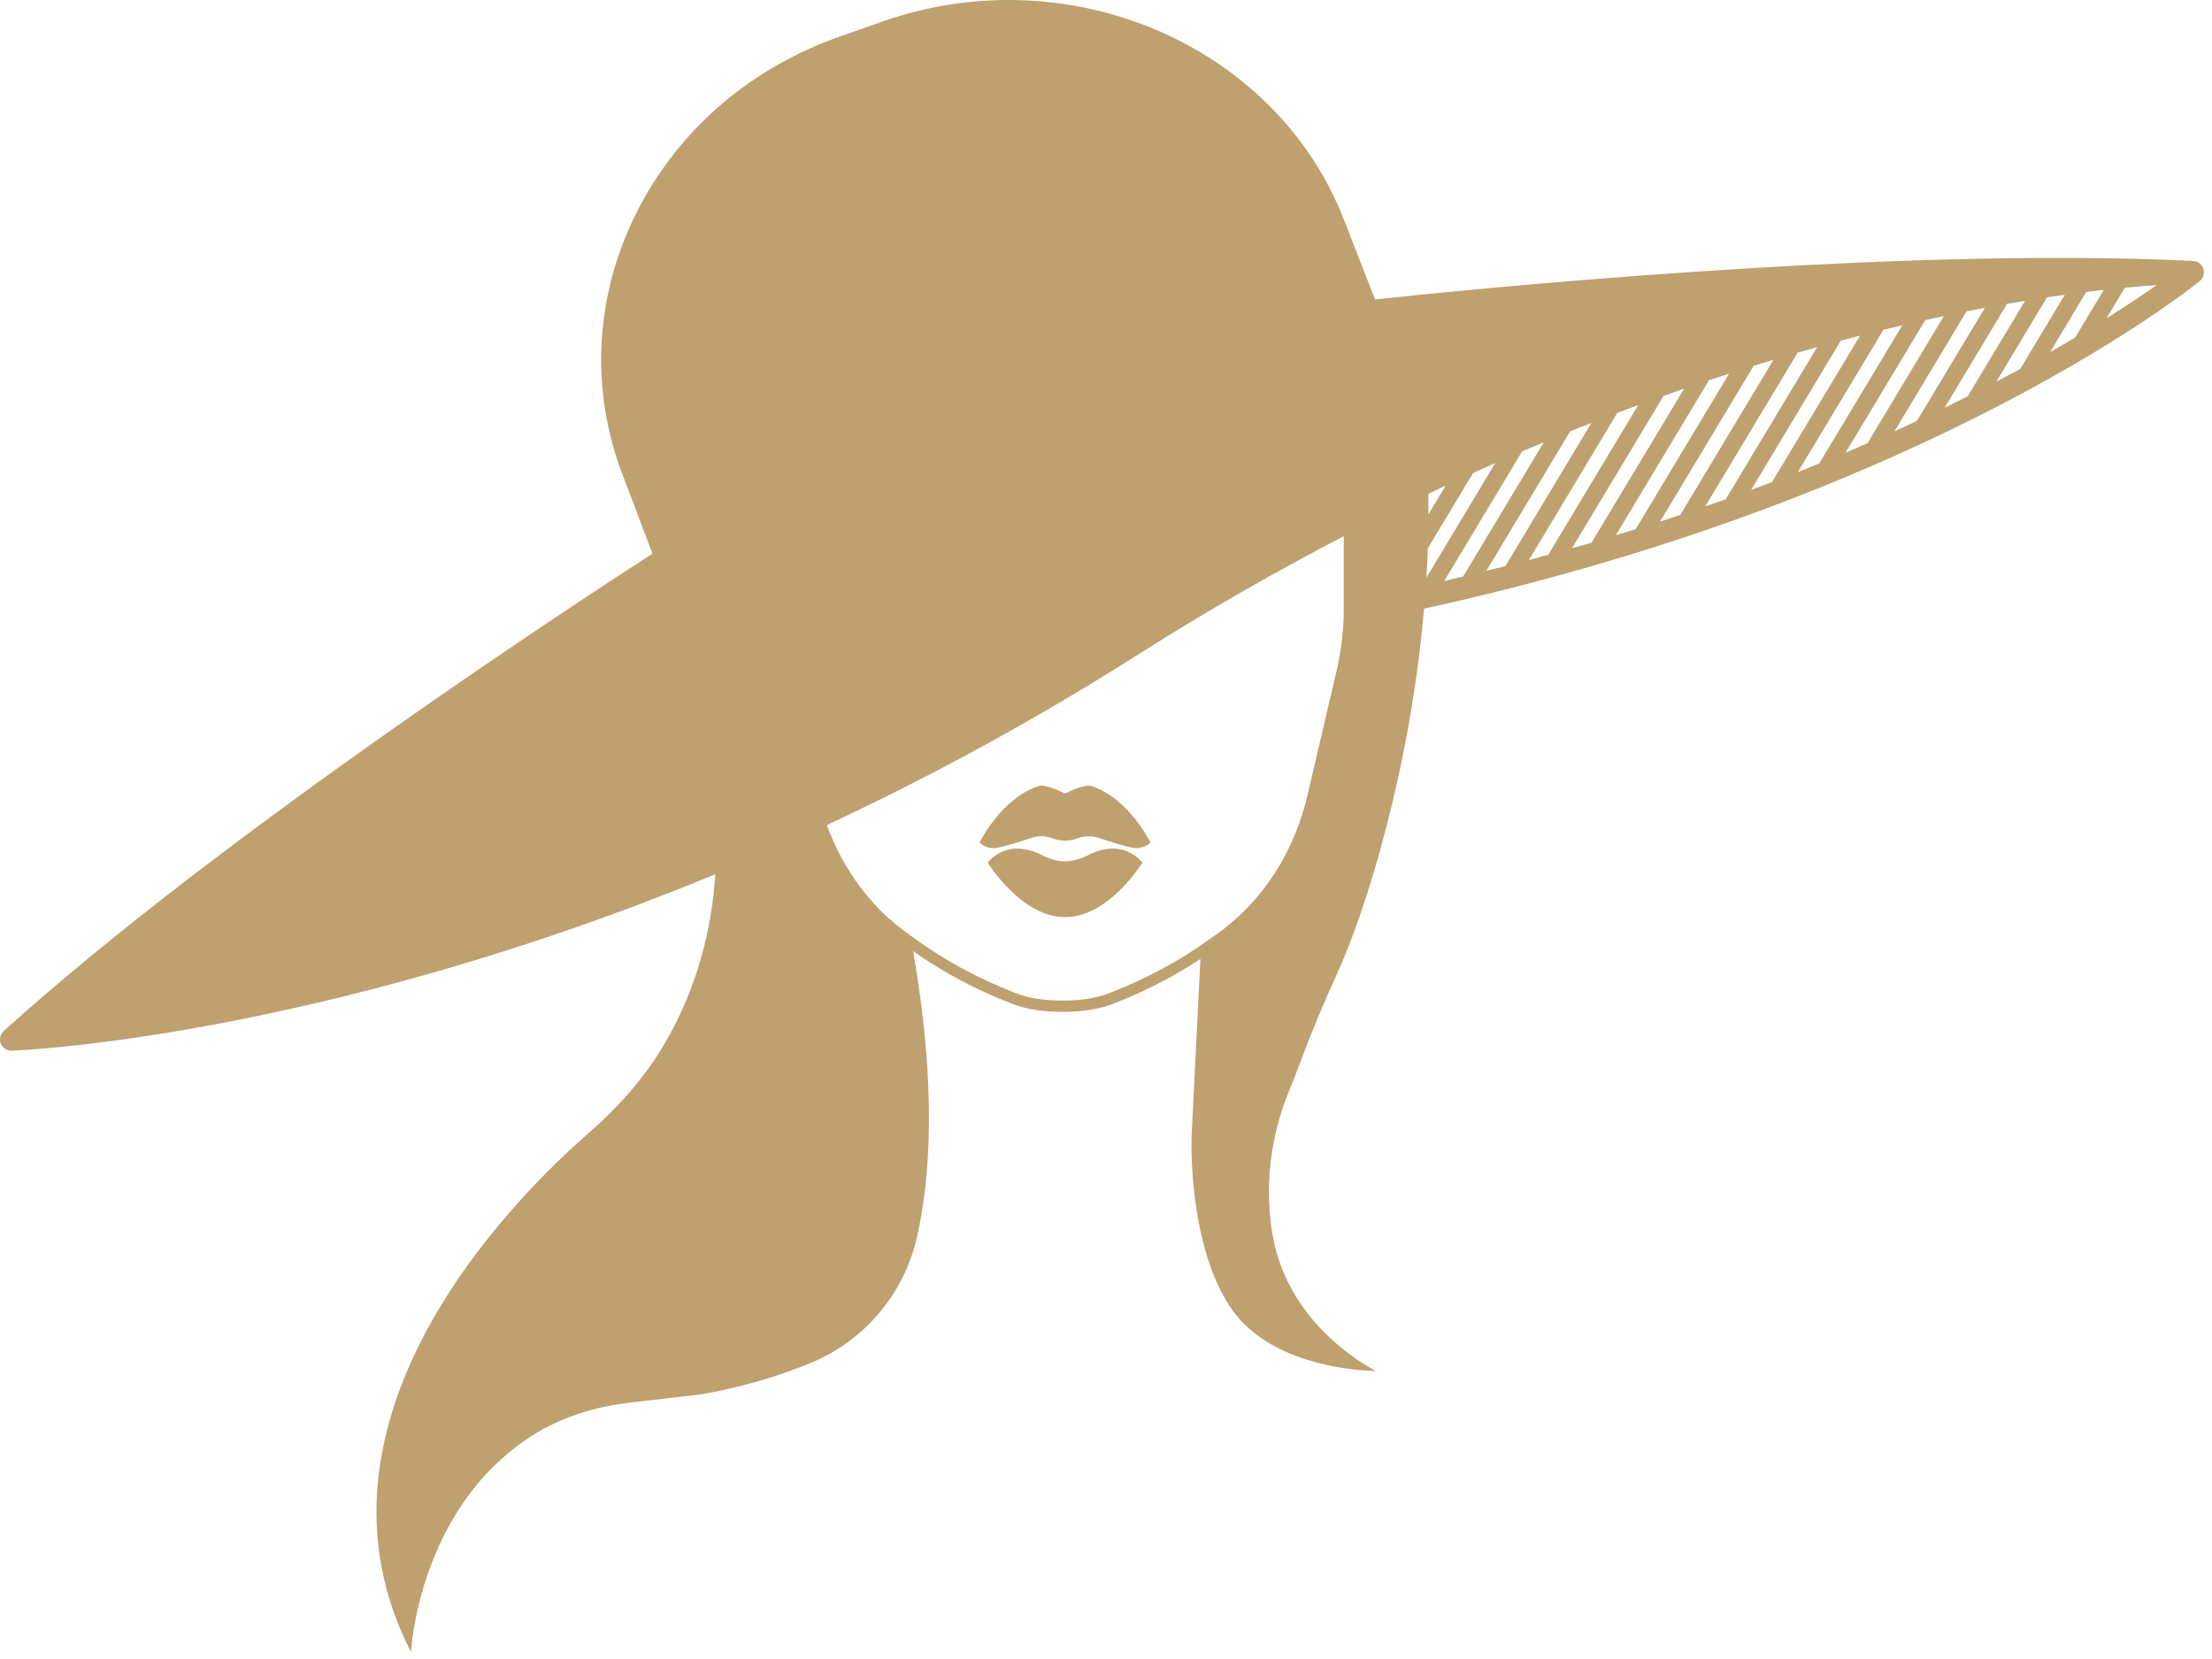 <?xml version="1.0" encoding="UTF-8"?>
<svg xmlns="http://www.w3.org/2000/svg" width="264" height="198" viewBox="0 0 264 198" fill="none">
  <path d="M130.224 93.804C130.081 93.758 129.938 93.743 129.789 93.768C129.378 93.836 128.431 94.037 127.35 94.602C127.201 94.682 127.018 94.682 126.871 94.602C125.792 94.037 124.846 93.836 124.432 93.768C124.283 93.743 124.14 93.757 123.997 93.804C119.493 95.235 116.908 100.566 116.908 100.566C116.908 100.566 117.718 101.389 118.971 101.193C119.781 101.067 121.796 100.429 123.121 99.993C123.942 99.724 124.82 99.749 125.63 100.056C126.585 100.421 127.63 100.421 128.584 100.056C129.394 99.749 130.271 99.724 131.093 99.993C132.419 100.429 134.436 101.063 135.246 101.193C136.499 101.391 137.309 100.566 137.309 100.566C137.313 100.566 134.728 95.235 130.225 93.804H130.224Z" fill="#BFA06F"></path>
  <path d="M262.806 31.744C262.749 31.656 262.68 31.577 262.606 31.509C262.403 31.321 262.139 31.191 261.847 31.155C261.811 31.153 261.779 31.149 261.747 31.147C225.463 29.318 172.176 34.86 164.113 35.736L160.365 26.146C152.231 5.332 127.531 -5.245 105.288 2.58L100.274 4.343C89.058 8.286 80.233 16.156 75.424 26.502C70.969 36.086 70.549 46.745 74.249 56.515L77.873 66.081C70.933 70.547 26.765 99.246 0.445 123.048C0.027 123.428 -0.115 124.027 0.098 124.555C0.304 125.065 0.801 125.4 1.351 125.4H1.392C1.865 125.387 37.652 124.048 85.379 104.336C84.955 110.658 83.331 117.758 79.245 124.684C76.879 128.695 73.747 132.182 70.239 135.241C61.378 142.976 34.794 169.395 49.056 197.18C49.056 197.18 49.87 180.128 63.412 171.397C66.971 169.104 71.106 167.865 75.314 167.381L83.57 166.429C83.57 166.429 90.071 165.459 96.828 162.637C103.225 159.964 107.901 154.402 109.44 147.639C111.02 140.694 111.821 129.74 108.98 113.509C112.442 115.97 116.368 118.076 120.676 119.756C122.383 120.434 124.393 120.764 126.819 120.764C129.247 120.764 131.259 120.434 132.958 119.76C136.712 118.296 140.158 116.503 143.268 114.451L142.209 135.709C142.209 135.709 141.736 148.322 146.83 156.005C151.925 163.685 164.22 163.622 164.22 163.622C164.22 163.622 153.839 158.602 151.897 147.462C150.602 140.036 152.384 133.846 153.716 130.546C154.264 129.188 154.801 127.829 155.312 126.46C156.583 123.067 157.966 119.722 159.48 116.431C163.092 108.583 168.317 91.648 169.961 72.645C230.805 59.303 261.958 34.023 262.537 33.538C262.538 33.538 262.538 33.538 262.538 33.537H262.54H262.542C262.542 33.537 262.548 33.537 262.548 33.531C262.604 33.482 262.659 33.431 262.708 33.375L262.71 33.373C262.879 33.173 262.994 32.919 263.021 32.638C263.028 32.578 263.028 32.519 263.028 32.459C263.024 32.195 262.94 31.949 262.804 31.743L262.806 31.744ZM132.457 118.504C130.914 119.12 129.068 119.417 126.814 119.417C124.561 119.417 122.714 119.12 121.164 118.502C116.771 116.79 112.779 114.638 109.293 112.101L108.609 111.617C104.092 108.486 100.667 103.895 98.68 98.468C110.568 92.921 123.003 86.262 135.695 78.201C144.164 72.822 152.401 68.142 160.376 63.994V73.142C160.376 73.701 160.352 74.261 160.312 74.818C160.194 76.333 159.981 77.872 159.676 79.396L156.089 94.74C154.48 101.797 150.551 107.795 145.02 111.625L144.331 112.111C140.851 114.637 136.86 116.79 132.457 118.504L132.457 118.504ZM172.554 57.94L170.473 61.402C170.475 60.579 170.486 59.759 170.471 58.934C171.166 58.601 171.865 58.26 172.554 57.94V57.94ZM170.407 65.441L175.807 56.453C176.696 56.05 177.578 55.651 178.46 55.263L170.245 68.935C170.316 67.777 170.367 66.611 170.407 65.441L170.407 65.441ZM172.36 69.351L181.664 53.869C182.536 53.496 183.395 53.136 184.256 52.779L174.632 68.796C173.863 68.977 173.138 69.173 172.36 69.352L172.36 69.351ZM177.399 68.118L187.396 51.48C188.251 51.134 189.091 50.808 189.937 50.476L179.669 67.562C178.925 67.752 178.154 67.931 177.399 68.118L177.399 68.118ZM182.463 66.846L193.017 49.284C193.857 48.965 194.694 48.649 195.521 48.344L184.789 66.202C184.007 66.416 183.254 66.637 182.463 66.846L182.463 66.846ZM187.62 65.42L198.538 47.257C199.362 46.963 200.189 46.666 200.999 46.385L189.945 64.778C189.191 64.996 188.387 65.204 187.62 65.42L187.62 65.42ZM192.84 63.889L203.963 45.379C204.777 45.109 205.576 44.848 206.374 44.588L195.215 63.154C194.431 63.399 193.642 63.645 192.839 63.889L192.84 63.889ZM198.12 62.259L209.3 43.655C210.103 43.407 210.882 43.175 211.668 42.938L200.55 61.44C199.734 61.711 198.954 61.99 198.12 62.259L198.12 62.259ZM203.524 60.426L214.543 42.092C215.326 41.865 216.112 41.638 216.878 41.425L205.958 59.599C205.171 59.874 204.325 60.148 203.524 60.426H203.524ZM208.997 58.465L219.697 40.66C220.471 40.455 221.239 40.253 221.997 40.057L211.491 57.535C210.677 57.847 209.835 58.154 208.997 58.465L208.997 58.465ZM214.571 56.346L224.781 39.36C225.548 39.174 226.294 39 227.038 38.825L217.129 55.312C216.283 55.655 215.443 55.999 214.571 56.346V56.346ZM220.262 54.035L229.776 38.204C230.528 38.036 231.276 37.872 232.005 37.718L222.892 52.888C222.012 53.266 221.17 53.649 220.262 54.035V54.035ZM226.092 51.488L234.701 37.162C235.449 37.013 236.17 36.878 236.892 36.744L228.79 50.226C227.887 50.648 227.032 51.064 226.092 51.488H226.092ZM232.084 48.674L239.54 36.266C240.275 36.136 240.993 36.015 241.695 35.9L234.85 47.291C233.938 47.747 233.049 48.203 232.085 48.674L232.084 48.674ZM238.267 45.537L244.308 35.485C245.035 35.378 245.745 35.273 246.431 35.178L241.116 44.023C240.205 44.52 239.238 45.029 238.266 45.537L238.267 45.537ZM247.659 40.291C246.712 40.856 245.726 41.432 244.672 42.033L248.995 34.841C249.718 34.753 250.415 34.668 251.08 34.596L247.659 40.291ZM251.397 38.004L253.601 34.336C255.038 34.201 256.317 34.099 257.383 34.029C255.895 35.082 253.857 36.448 251.397 38.004L251.397 38.004Z" fill="#BFA06F"></path>
  <path d="M129.67 102.156C129.67 102.156 128.41 102.806 127.112 102.806C125.816 102.806 124.554 102.156 124.554 102.156C120.089 99.79 117.885 102.966 117.885 102.966C117.885 102.966 121.933 109.506 127.114 109.453C132.294 109.508 136.342 102.966 136.342 102.966C136.344 102.966 134.135 99.79 129.67 102.156H129.67Z" fill="#BFA06F"></path>
</svg>
